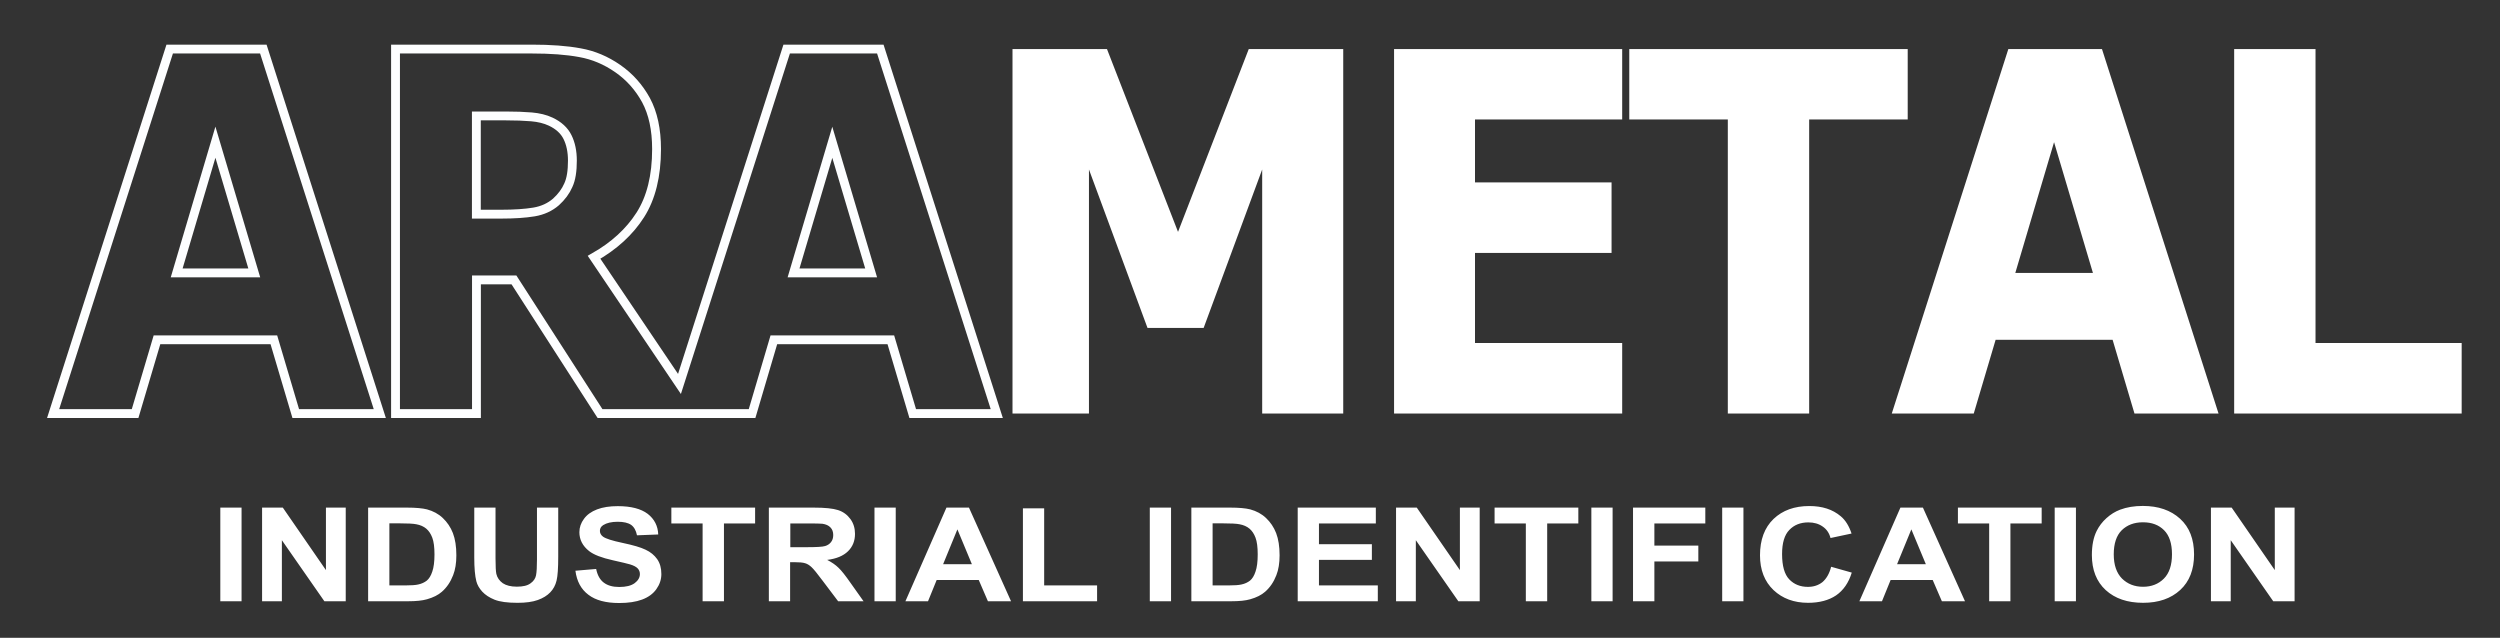 <?xml version="1.0" encoding="utf-8"?>
<!-- Generator: Adobe Illustrator 23.0.3, SVG Export Plug-In . SVG Version: 6.00 Build 0)  -->
<svg version="1.1" id="Layer_1" xmlns="http://www.w3.org/2000/svg" xmlns:xlink="http://www.w3.org/1999/xlink" x="0px" y="0px"
	 viewBox="0 0 240 61.23" style="enable-background:new 0 0 240 61.23;" xml:space="preserve">
<rect x="0" y="0" width="240" height="61.23" fill="#333333" stroke="none"/>
<style type="text/css">
	.st0{fill:#FFFFFF;}
	.st1{fill:none;stroke:#FDFEFF;stroke-width:0.85;stroke-miterlimit:22.926;}
</style>
<g>
	<path class="st0" d="M21.15,57.72v-8.99h2.04v8.99H21.15L21.15,57.72z M25.16,57.72v-8.99h1.99l4.14,6v-6h1.9v8.99h-2.05
		l-4.08-5.86v5.86H25.16L25.16,57.72z M35.34,48.73h3.73c0.84,0,1.48,0.06,1.92,0.17c0.59,0.16,1.1,0.43,1.52,0.83
		c0.42,0.4,0.75,0.88,0.97,1.45c0.22,0.58,0.33,1.28,0.33,2.13c0,0.74-0.1,1.38-0.31,1.91c-0.25,0.65-0.61,1.18-1.08,1.59
		c-0.35,0.31-0.83,0.55-1.43,0.72c-0.45,0.13-1.05,0.19-1.81,0.19h-3.84V48.73L35.34,48.73z M37.38,50.25v5.95h1.53
		c0.57,0,0.98-0.03,1.24-0.09c0.33-0.07,0.6-0.2,0.82-0.37c0.22-0.18,0.4-0.47,0.53-0.87c0.14-0.4,0.21-0.95,0.21-1.65
		c0-0.69-0.07-1.23-0.21-1.6c-0.14-0.37-0.33-0.66-0.58-0.87c-0.25-0.21-0.57-0.35-0.95-0.42c-0.28-0.06-0.84-0.09-1.68-0.09H37.38
		L37.38,50.25z M45.53,48.73h2.04v4.87c0,0.77,0.03,1.28,0.08,1.5c0.09,0.37,0.3,0.66,0.62,0.89c0.33,0.22,0.78,0.33,1.35,0.33
		c0.58,0,1.02-0.1,1.31-0.32c0.3-0.21,0.47-0.47,0.53-0.77c0.06-0.31,0.09-0.82,0.09-1.53v-4.97h2.04v4.72
		c0,1.08-0.05,1.84-0.16,2.29c-0.11,0.45-0.31,0.82-0.61,1.13c-0.3,0.31-0.69,0.55-1.19,0.73c-0.5,0.18-1.15,0.27-1.95,0.27
		c-0.97,0-1.7-0.1-2.2-0.3c-0.5-0.2-0.89-0.46-1.18-0.77c-0.29-0.32-0.48-0.65-0.57-1c-0.13-0.51-0.2-1.27-0.2-2.28V48.73
		L45.53,48.73z M55.24,54.79l1.99-0.17c0.12,0.59,0.36,1.03,0.73,1.31c0.37,0.28,0.86,0.42,1.48,0.42c0.66,0,1.15-0.12,1.49-0.37
		c0.33-0.25,0.5-0.54,0.5-0.87c0-0.21-0.07-0.39-0.21-0.54c-0.14-0.15-0.38-0.28-0.74-0.39c-0.24-0.07-0.78-0.2-1.63-0.39
		c-1.09-0.24-1.86-0.54-2.3-0.89c-0.62-0.49-0.93-1.1-0.93-1.81c0-0.46,0.15-0.89,0.44-1.28c0.29-0.4,0.71-0.7,1.26-0.91
		c0.55-0.21,1.21-0.31,1.99-0.31c1.27,0,2.22,0.25,2.87,0.74c0.64,0.5,0.98,1.16,1.01,1.98l-2.04,0.08c-0.09-0.46-0.28-0.8-0.56-1
		c-0.29-0.2-0.72-0.3-1.29-0.3c-0.59,0-1.06,0.11-1.39,0.32c-0.22,0.14-0.32,0.32-0.32,0.56c0,0.21,0.1,0.4,0.3,0.55
		c0.26,0.19,0.88,0.39,1.88,0.6c0.99,0.21,1.73,0.42,2.2,0.65c0.48,0.22,0.85,0.53,1.12,0.91c0.27,0.39,0.4,0.86,0.4,1.43
		c0,0.52-0.16,1-0.48,1.45c-0.32,0.45-0.78,0.78-1.37,1c-0.59,0.22-1.32,0.33-2.2,0.33c-1.28,0-2.26-0.26-2.95-0.79
		C55.78,56.57,55.37,55.8,55.24,54.79L55.24,54.79z M67.45,57.72v-7.47h-3v-1.52h8.04v1.52H69.5v7.47H67.45L67.45,57.72z
		 M73.81,57.72v-8.99h4.3c1.08,0,1.86,0.08,2.35,0.24c0.49,0.16,0.88,0.45,1.18,0.86c0.3,0.41,0.44,0.89,0.44,1.42
		c0,0.67-0.22,1.23-0.67,1.67c-0.45,0.44-1.11,0.72-2,0.83c0.44,0.23,0.81,0.48,1.09,0.76c0.29,0.27,0.67,0.76,1.16,1.46l1.24,1.75
		h-2.44l-1.48-1.96c-0.52-0.7-0.88-1.14-1.08-1.32c-0.19-0.18-0.4-0.31-0.61-0.37c-0.22-0.07-0.56-0.1-1.03-0.1h-0.41v3.75H73.81
		L73.81,57.72z M75.86,52.53h1.51c0.98,0,1.59-0.03,1.84-0.11c0.24-0.07,0.43-0.2,0.57-0.38c0.14-0.18,0.21-0.4,0.21-0.68
		c0-0.3-0.09-0.55-0.27-0.73c-0.18-0.19-0.44-0.3-0.77-0.35c-0.16-0.02-0.66-0.03-1.49-0.03h-1.59V52.53L75.86,52.53z M83.95,57.72
		v-8.99h2.04v8.99H83.95L83.95,57.72z M97.06,57.72h-2.22l-0.88-2.04h-4.04l-0.83,2.04h-2.17l3.94-8.99h2.16L97.06,57.72
		L97.06,57.72z M93.3,54.16l-1.39-3.34l-1.37,3.34H93.3L93.3,54.16z M98.2,57.72V48.8h2.04v7.4h5.08v1.52H98.2L98.2,57.72z
		 M110.38,57.72v-8.99h2.04v8.99H110.38L110.38,57.72z M114.37,48.73h3.73c0.84,0,1.48,0.06,1.92,0.17c0.59,0.16,1.1,0.43,1.52,0.83
		c0.42,0.4,0.75,0.88,0.97,1.45c0.22,0.58,0.33,1.28,0.33,2.13c0,0.74-0.1,1.38-0.31,1.91c-0.25,0.65-0.61,1.18-1.08,1.59
		c-0.35,0.31-0.83,0.55-1.43,0.72c-0.45,0.13-1.05,0.19-1.81,0.19h-3.84V48.73L114.37,48.73z M116.41,50.25v5.95h1.53
		c0.57,0,0.98-0.03,1.24-0.09c0.33-0.07,0.6-0.2,0.82-0.37c0.22-0.18,0.4-0.47,0.53-0.87c0.14-0.4,0.21-0.95,0.21-1.65
		c0-0.69-0.07-1.23-0.21-1.6c-0.14-0.37-0.33-0.66-0.58-0.87c-0.25-0.21-0.57-0.35-0.95-0.42c-0.28-0.06-0.84-0.09-1.68-0.09H116.41
		L116.41,50.25z M124.58,57.72v-8.99h7.5v1.52h-5.46v1.99h5.08v1.51h-5.08v2.45h5.65v1.52H124.58L124.58,57.72z M134.02,57.72v-8.99
		h1.99l4.14,6v-6h1.9v8.99h-2.05l-4.08-5.86v5.86H134.02L134.02,57.72z M146.48,57.72v-7.47h-3v-1.52h8.04v1.52h-2.99v7.47H146.48
		L146.48,57.72z M152.77,57.72v-8.99h2.04v8.99H152.77L152.77,57.72z M156.77,57.72v-8.99h6.94v1.52h-4.89v2.13h4.22v1.52h-4.22
		v3.82H156.77L156.77,57.72z M165.33,57.72v-8.99h2.04v8.99H165.33L165.33,57.72z M175.79,54.41l1.98,0.56
		c-0.3,0.98-0.81,1.71-1.51,2.19c-0.7,0.47-1.6,0.71-2.69,0.71c-1.34,0-2.45-0.41-3.31-1.22c-0.86-0.82-1.3-1.93-1.3-3.34
		c0-1.5,0.44-2.66,1.3-3.49c0.87-0.83,2.01-1.24,3.43-1.24c1.24,0,2.24,0.32,3.02,0.98c0.46,0.38,0.8,0.94,1.04,1.66l-2.02,0.43
		c-0.12-0.47-0.37-0.84-0.75-1.1c-0.38-0.27-0.84-0.4-1.38-0.4c-0.75,0-1.36,0.24-1.82,0.72c-0.47,0.48-0.7,1.25-0.7,2.32
		c0,1.14,0.23,1.95,0.69,2.43c0.46,0.48,1.06,0.72,1.79,0.72c0.54,0,1.01-0.15,1.4-0.46C175.34,55.55,175.62,55.07,175.79,54.41
		L175.79,54.41z M188.64,57.72h-2.22l-0.88-2.04h-4.04l-0.83,2.04h-2.17l3.94-8.99h2.16L188.64,57.72L188.64,57.72z M184.88,54.16
		l-1.39-3.34l-1.37,3.34H184.88L184.88,54.16z M190.96,57.72v-7.47h-3v-1.52h8.04v1.52H193v7.47H190.96L190.96,57.72z M197.25,57.72
		v-8.99h2.04v8.99H197.25L197.25,57.72z M200.82,53.28c0-0.92,0.15-1.68,0.46-2.31c0.23-0.46,0.54-0.87,0.94-1.23
		c0.4-0.36,0.83-0.63,1.31-0.81c0.63-0.24,1.36-0.36,2.18-0.36c1.49,0,2.68,0.41,3.58,1.23c0.9,0.82,1.34,1.96,1.34,3.43
		c0,1.45-0.44,2.59-1.33,3.41c-0.89,0.82-2.08,1.23-3.56,1.23c-1.51,0-2.7-0.41-3.59-1.22C201.26,55.83,200.82,54.71,200.82,53.28
		L200.82,53.28z M202.92,53.22c0,1.02,0.27,1.79,0.79,2.32c0.53,0.52,1.2,0.79,2.02,0.79c0.81,0,1.48-0.26,2-0.78
		c0.52-0.52,0.78-1.3,0.78-2.34c0-1.03-0.25-1.8-0.76-2.31c-0.51-0.51-1.18-0.76-2.03-0.76c-0.84,0-1.52,0.26-2.04,0.77
		C203.18,51.41,202.92,52.18,202.92,53.22L202.92,53.22z M212.25,57.72v-8.99h1.99l4.14,6v-6h1.9v8.99h-2.05l-4.08-5.86v5.86H212.25
		L212.25,57.72z"/>
	<path class="st1" d="M36.46,39.7h-8.07l-2.1-7.08H15.07l-2.1,7.08H5.1L16.29,4.71h8.99L36.46,39.7L36.46,39.7z M24.41,26.2
		l-3.73-12.55L16.96,26.2H24.41L24.41,26.2z M54.95,15.42c0-0.88-0.16-1.64-0.47-2.26c-0.31-0.63-0.85-1.12-1.61-1.48
		c-0.53-0.25-1.15-0.4-1.85-0.46c-0.71-0.06-1.53-0.09-2.47-0.09h-2.82v9.43h2.39c1.25,0,2.3-0.07,3.14-0.21
		c0.84-0.14,1.54-0.47,2.11-0.96c0.54-0.49,0.94-1.03,1.19-1.61C54.83,17.2,54.95,16.41,54.95,15.42L54.95,15.42z M72.2,39.7H57.6
		l-8.26-12.83h-3.6V39.7h-7.77V4.71h13.09c1.79,0,3.33,0.11,4.62,0.35c1.29,0.23,2.5,0.74,3.62,1.52c1.14,0.79,2.04,1.8,2.72,3.04
		c0.67,1.25,1.01,2.81,1.01,4.69c0,2.58-0.52,4.69-1.56,6.32c-1.04,1.63-2.52,2.98-4.44,4.07l8.2,12.16L75.52,4.71h8.99L95.69,39.7
		h-8.07l-2.1-7.08H74.29L72.2,39.7L72.2,39.7z M83.63,26.2L79.9,13.66L76.18,26.2H83.63L83.63,26.2z"/>
	<path class="st0" d="M128.94,39.7h-7.77V16.27l-5.62,15.21h-5.39l-5.62-15.21V39.7H97.2V4.71h9.07l6.82,17.55l6.79-17.55h9.07V39.7
		L128.94,39.7z M155.73,39.7h-21.9V4.71h21.9v6.76H141.6v6.04h13.11v6.77H141.6v8.65h14.13V39.7L155.73,39.7z M183.14,11.47h-9.46
		V39.7h-7.81V11.47h-9.46V4.71h26.73V11.47L183.14,11.47z M212.98,39.7h-8.07l-2.1-7.08h-11.23l-2.1,7.08h-7.87L192.8,4.71h8.99
		L212.98,39.7L212.98,39.7z M200.92,26.2l-3.73-12.55l-3.72,12.55H200.92L200.92,26.2z M236.32,39.7h-21.84V4.71h7.81v28.22h14.03
		V39.7L236.32,39.7z"/>
</g>
</svg>
